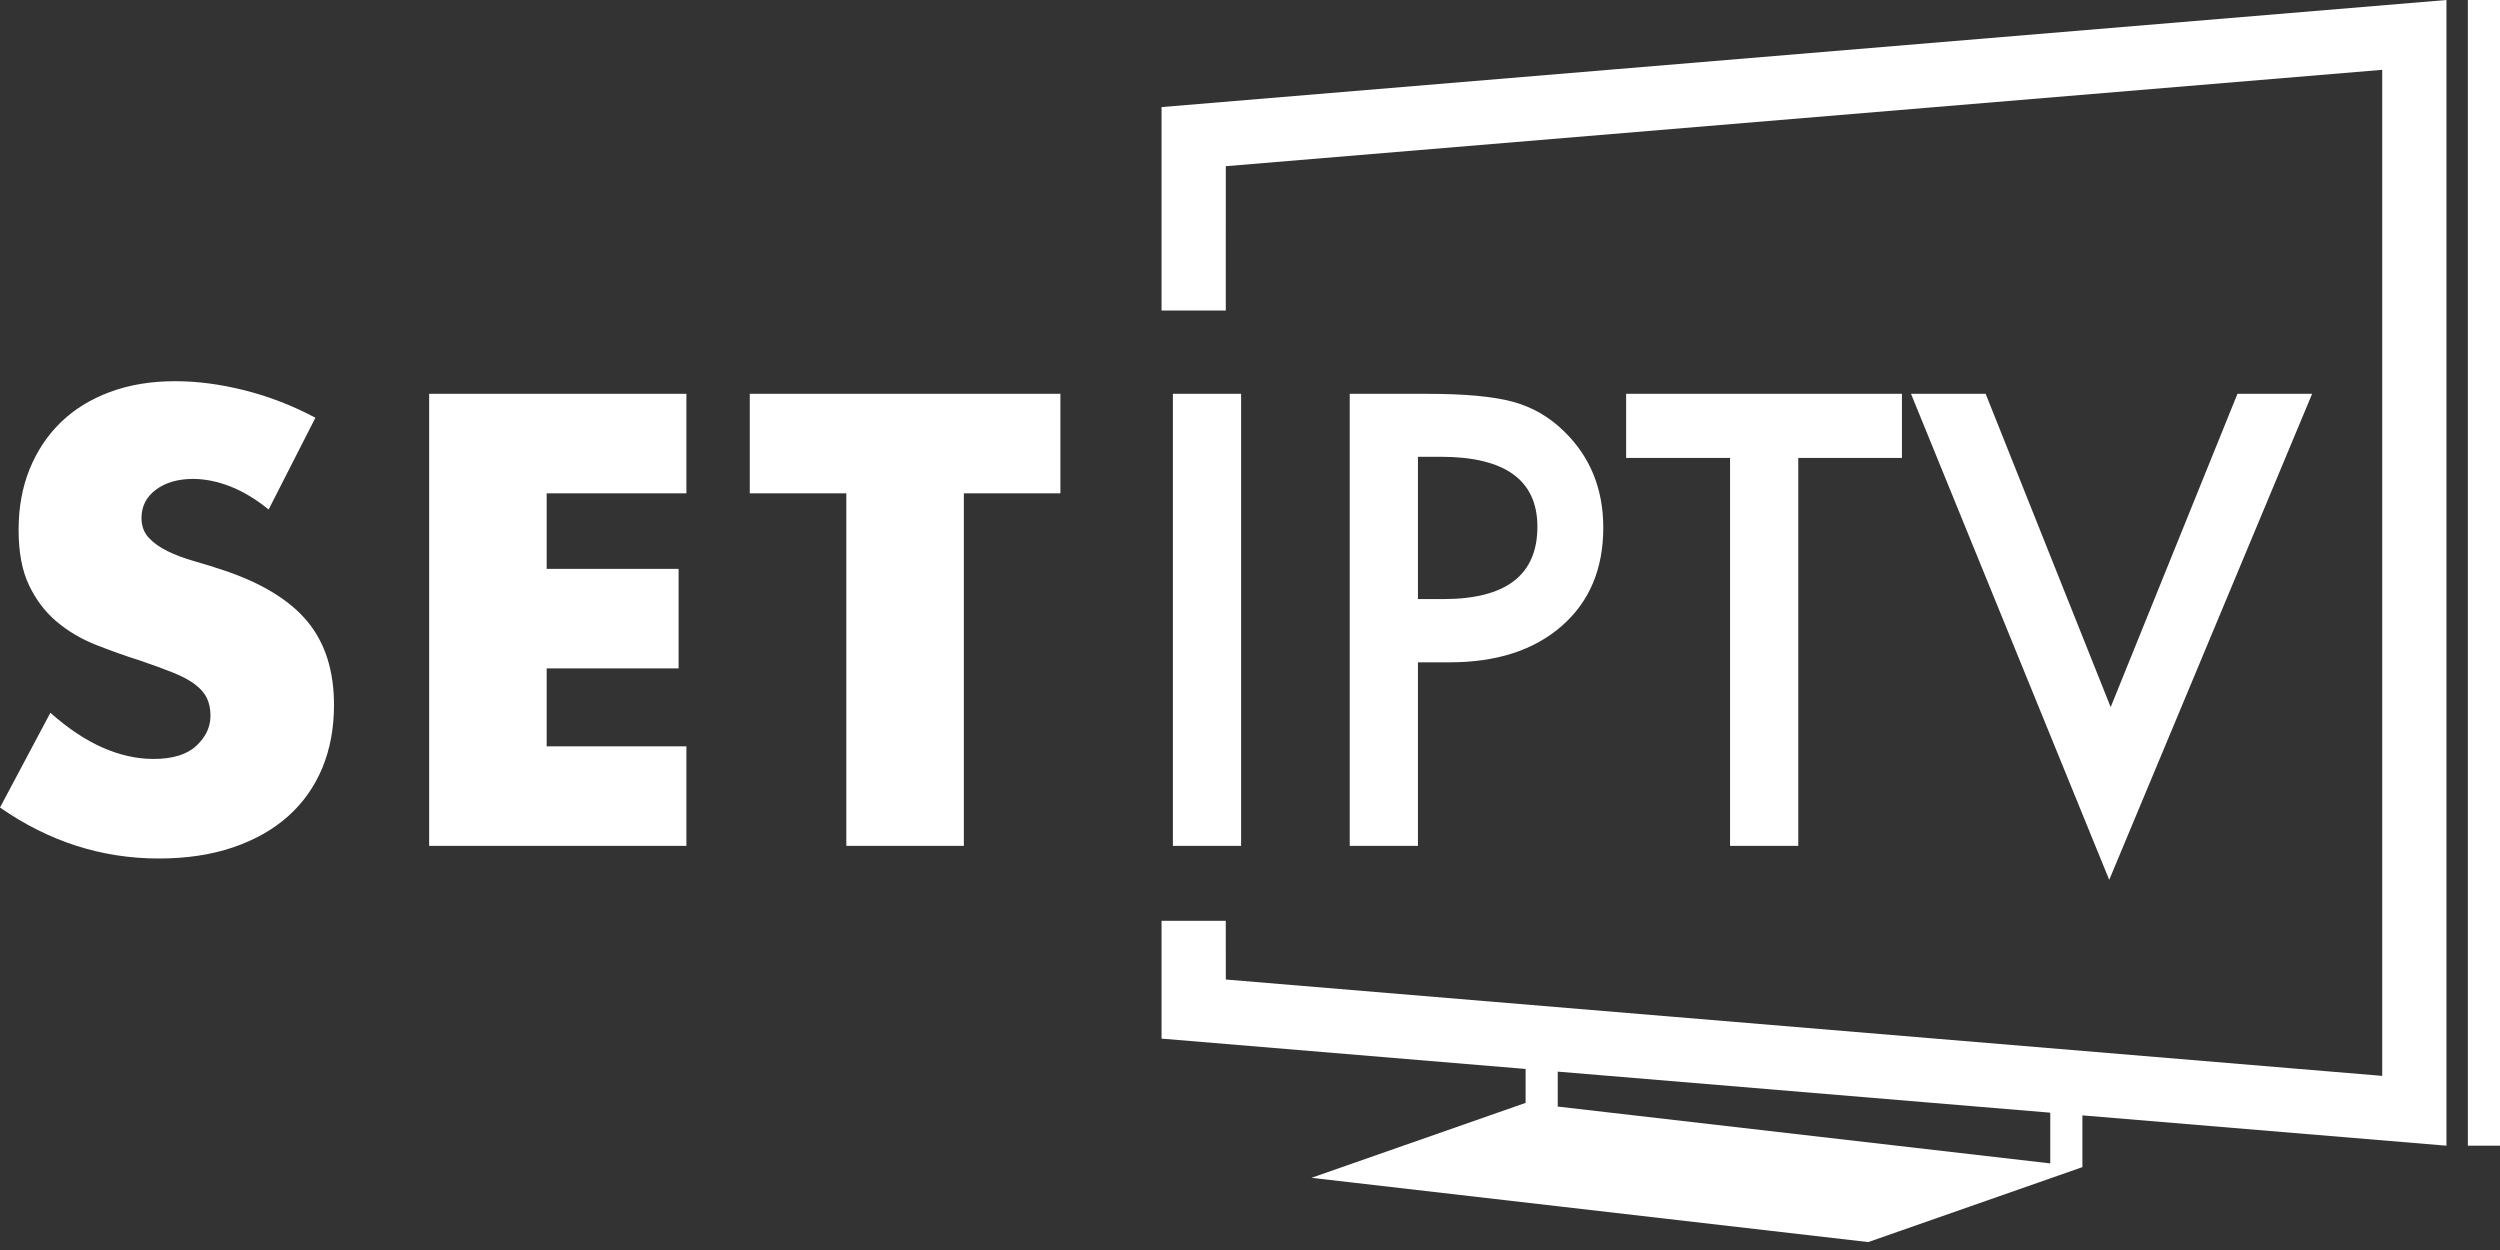<?xml version="1.0" encoding="UTF-8"?>
<svg width="100px" height="50px" viewBox="0 0 100 50" version="1.1" xmlns="http://www.w3.org/2000/svg" xmlns:xlink="http://www.w3.org/1999/xlink">
    <rect x="0" y="0" width="100" height="50" fill="#333333" stroke="none"/>
    <title>Set IPTV</title>
    <g id="Page-1" stroke="none" stroke-width="1" fill="none" fill-rule="evenodd">
        <g id="Light" transform="translate(-298, -908)" fill="#FFFFFF">
            <path d="M395.858,908 L395.858,953.828 L381.296,952.615 L381.296,954.685 L372.73,957.683 L350.458,955.113 L359.024,952.115 L359.024,950.758 L344.462,949.545 L344.462,944.833 L347.031,944.833 L347.032,947.181 L393.289,951.035 L393.289,910.793 L347.032,914.648 L347.031,920.42 L344.462,920.42 L344.462,912.283 L395.858,908 Z M360.309,950.865 L360.309,952.263 L380.011,954.536 L380.011,952.507 L360.309,950.865 Z M398,908 L398,953.828 L396.715,953.828 L396.715,908 L398,908 Z M377.426,923.753 L382.427,936.285 L387.498,923.753 L390.485,923.753 L382.369,943.194 L374.44,923.753 L377.426,923.753 Z M305.004,923.248 C305.899,923.248 306.834,923.371 307.81,923.619 C308.785,923.867 309.721,924.231 310.616,924.711 L308.745,928.38 C308.234,927.965 307.722,927.657 307.21,927.457 C306.699,927.257 306.203,927.157 305.723,927.157 C305.116,927.157 304.62,927.301 304.236,927.589 C303.852,927.877 303.66,928.252 303.66,928.716 C303.66,929.036 303.756,929.3 303.948,929.508 C304.14,929.715 304.392,929.895 304.704,930.047 C305.016,930.199 305.367,930.331 305.759,930.443 C306.151,930.555 306.539,930.675 306.922,930.803 C308.457,931.314 309.581,931.998 310.292,932.854 C311.004,933.709 311.36,934.824 311.36,936.199 C311.36,937.127 311.204,937.966 310.892,938.718 C310.58,939.469 310.124,940.113 309.525,940.649 C308.925,941.184 308.19,941.6 307.318,941.896 C306.447,942.192 305.459,942.34 304.356,942.34 C302.069,942.34 299.951,941.66 298,940.301 L300.015,936.511 C300.718,937.135 301.414,937.599 302.101,937.902 C302.789,938.206 303.469,938.358 304.14,938.358 C304.908,938.358 305.479,938.182 305.855,937.83 C306.231,937.479 306.419,937.079 306.419,936.631 C306.419,936.359 306.371,936.123 306.275,935.924 C306.179,935.724 306.019,935.54 305.795,935.372 C305.571,935.204 305.279,935.048 304.92,934.904 C304.56,934.76 304.124,934.6 303.612,934.425 C303.005,934.233 302.409,934.021 301.826,933.789 C301.242,933.557 300.722,933.249 300.267,932.866 C299.811,932.482 299.443,931.998 299.163,931.414 C298.883,930.831 298.744,930.091 298.744,929.196 C298.744,928.3 298.891,927.489 299.187,926.761 C299.483,926.034 299.899,925.41 300.434,924.891 C300.97,924.371 301.626,923.967 302.401,923.679 C303.177,923.391 304.044,923.248 305.004,923.248 Z M325.456,923.751 L325.456,927.733 L319.867,927.733 L319.867,930.755 L325.144,930.755 L325.144,934.736 L319.867,934.736 L319.867,937.854 L325.456,937.854 L325.456,941.836 L315.166,941.836 L315.166,923.751 L325.456,923.751 Z M340.416,923.751 L340.416,927.733 L336.554,927.733 L336.554,941.836 L331.853,941.836 L331.853,927.733 L327.991,927.733 L327.991,923.751 L340.416,923.751 Z M347.644,923.753 L347.644,941.836 L344.916,941.836 L344.916,923.753 L347.644,923.753 Z M355.081,923.753 C356.596,923.753 357.74,923.859 358.513,924.07 C359.293,924.281 359.98,924.679 360.574,925.264 C361.612,926.279 362.131,927.56 362.131,929.106 C362.131,930.761 361.577,932.072 360.468,933.041 C359.36,934.009 357.865,934.493 355.983,934.493 L354.718,934.493 L354.718,941.836 L351.989,941.836 L351.989,923.753 L355.081,923.753 Z M374.077,923.753 L374.077,926.318 L369.931,926.318 L369.931,941.836 L367.202,941.836 L367.202,926.318 L363.045,926.318 L363.045,923.753 L374.077,923.753 Z M355.62,926.271 L354.718,926.271 L354.718,931.963 L355.737,931.963 C358.243,931.963 359.496,930.999 359.496,929.07 C359.496,927.204 358.204,926.271 355.62,926.271 Z" id="Set-IPTV"></path>
        </g>
    </g>
</svg>
